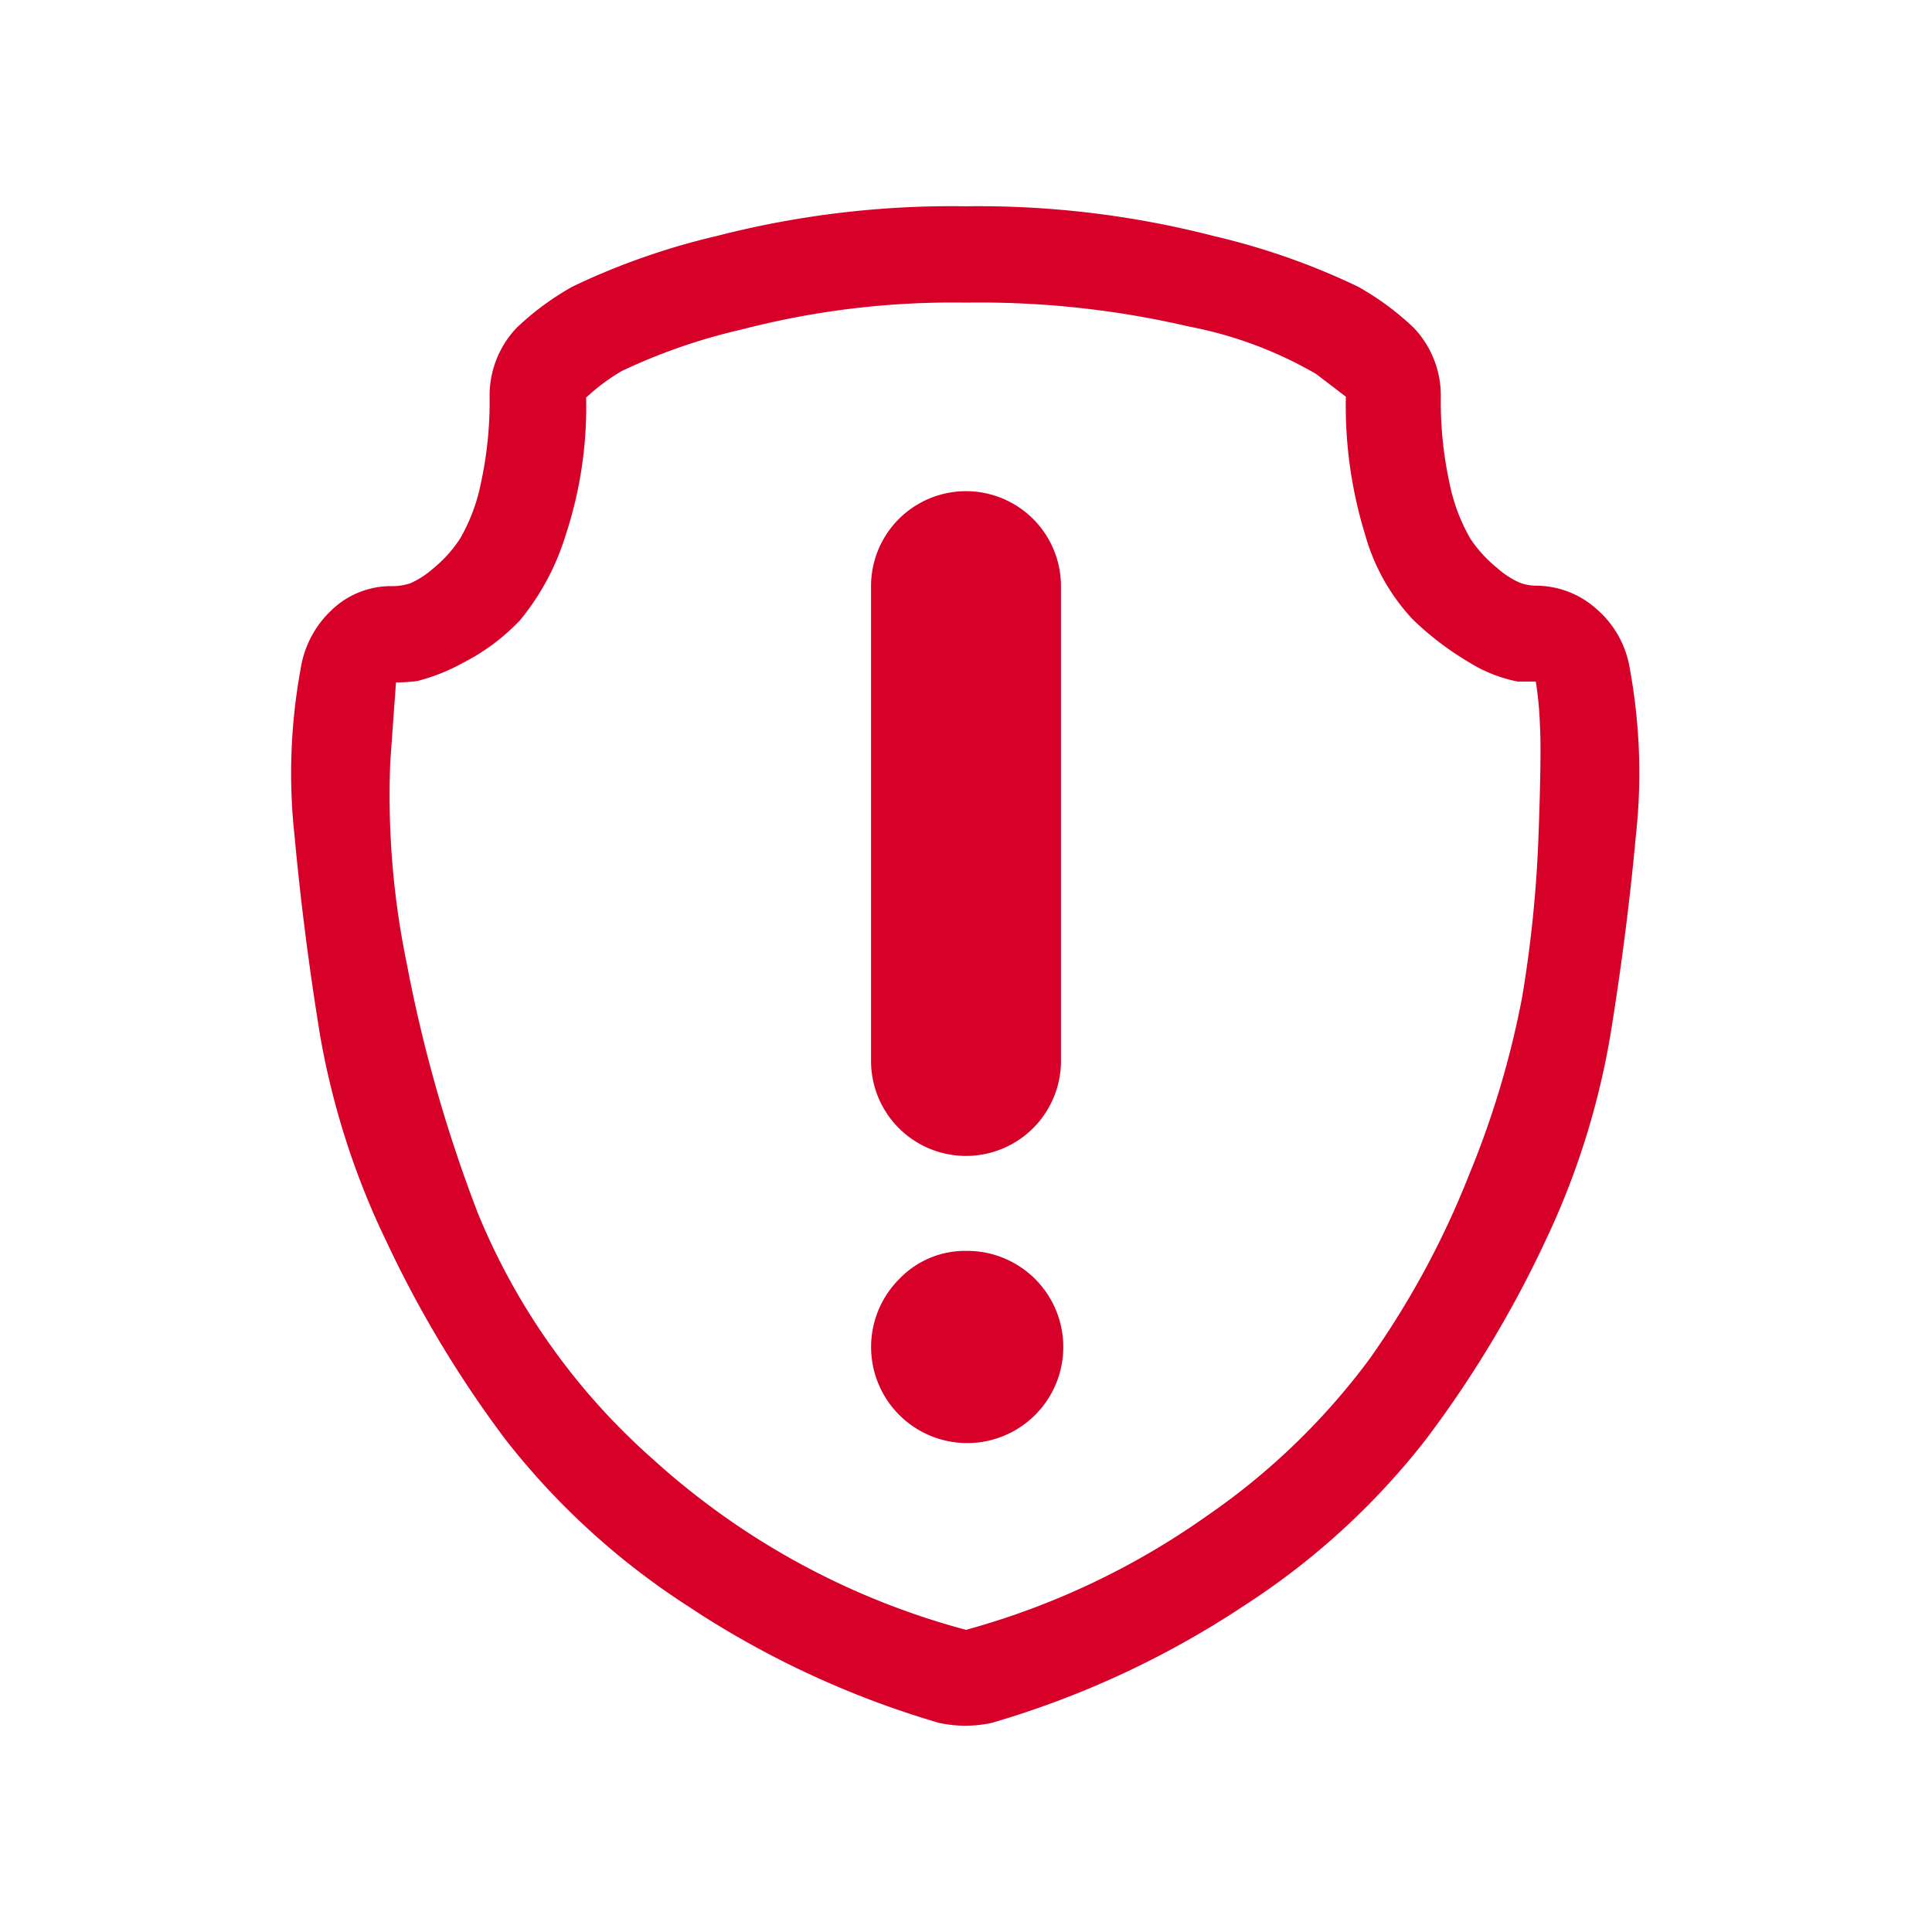 <svg id="Ebene_1" data-name="Ebene 1" xmlns="http://www.w3.org/2000/svg" viewBox="0 0 85.04 85.04"><defs><style>.cls-1{fill:#d70028;}</style></defs><title>Zeichenfläche 10 Kopie 2</title><path class="cls-1" d="M30.24,70.67a32.59,32.59,0,0,1-8-7.32,49.47,49.47,0,0,1-5.22-8.68,34.45,34.45,0,0,1-2.94-9.15q-.72-4.44-1.11-8.68a25.4,25.4,0,0,1,.26-7.38,4.49,4.49,0,0,1,1.37-2.61,3.77,3.77,0,0,1,2.68-1.05,2.47,2.47,0,0,0,.79-.13,3.91,3.91,0,0,0,1-.65,5.77,5.77,0,0,0,1.18-1.31,8,8,0,0,0,.91-2.41,16.82,16.82,0,0,0,.39-3.86,4.33,4.33,0,0,1,1.18-3,12.08,12.08,0,0,1,2.48-1.83,30.94,30.94,0,0,1,6.33-2.22A41.46,41.46,0,0,1,42.52,9.08a41.46,41.46,0,0,1,10.91,1.31,30.94,30.94,0,0,1,6.33,2.22,12.08,12.08,0,0,1,2.48,1.83,4.33,4.33,0,0,1,1.18,3,16.82,16.82,0,0,0,.39,3.86,8,8,0,0,0,.91,2.41A5.77,5.77,0,0,0,65.9,25a3.76,3.76,0,0,0,1,.65,2.11,2.11,0,0,0,.66.13,4,4,0,0,1,2.74,1.05,4.37,4.37,0,0,1,1.44,2.61A25.4,25.4,0,0,1,72,36.84q-.39,4.24-1.11,8.68A34.45,34.45,0,0,1,68,54.67a48.91,48.91,0,0,1-5.23,8.68,32.36,32.36,0,0,1-8,7.32,40.64,40.64,0,0,1-11.1,5.16,5.42,5.42,0,0,1-2.36,0A40.64,40.64,0,0,1,30.24,70.67ZM17.18,33.51a36.52,36.52,0,0,0,.72,8.88,63.66,63.66,0,0,0,3.13,11,29.22,29.22,0,0,0,7.71,10.84,33.29,33.29,0,0,0,13.78,7.51,33.76,33.76,0,0,0,10.58-5,30.15,30.15,0,0,0,7.18-6.92,38.33,38.33,0,0,0,4.38-8.1A40.14,40.14,0,0,0,67,43.89a54.84,54.84,0,0,0,.72-7.12c.09-2.44.11-4.07.06-4.9A15.14,15.14,0,0,0,67.6,30h-.79a6.3,6.3,0,0,1-2.15-.85,13.27,13.27,0,0,1-2.48-1.89,9,9,0,0,1-2.09-3.72,19.23,19.23,0,0,1-.85-6.08l-1.31-1a17.82,17.82,0,0,0-5.61-2.09,40.59,40.59,0,0,0-9.8-1.05,36.86,36.86,0,0,0-9.86,1.18,25.68,25.68,0,0,0-5.29,1.83,8.7,8.7,0,0,0-1.57,1.17,18.06,18.06,0,0,1-.91,6.08,10.9,10.9,0,0,1-2,3.72,9.2,9.2,0,0,1-2.54,1.89,8.34,8.34,0,0,1-2,.79,8.28,8.28,0,0,1-.92.06ZM38.34,46.7V25.8a4.18,4.18,0,0,1,8.36,0V46.7a4.18,4.18,0,0,1-8.36,0Zm4.18,8.36a4.23,4.23,0,1,1-2.94,1.24A4,4,0,0,1,42.52,55.06Z"/></svg>